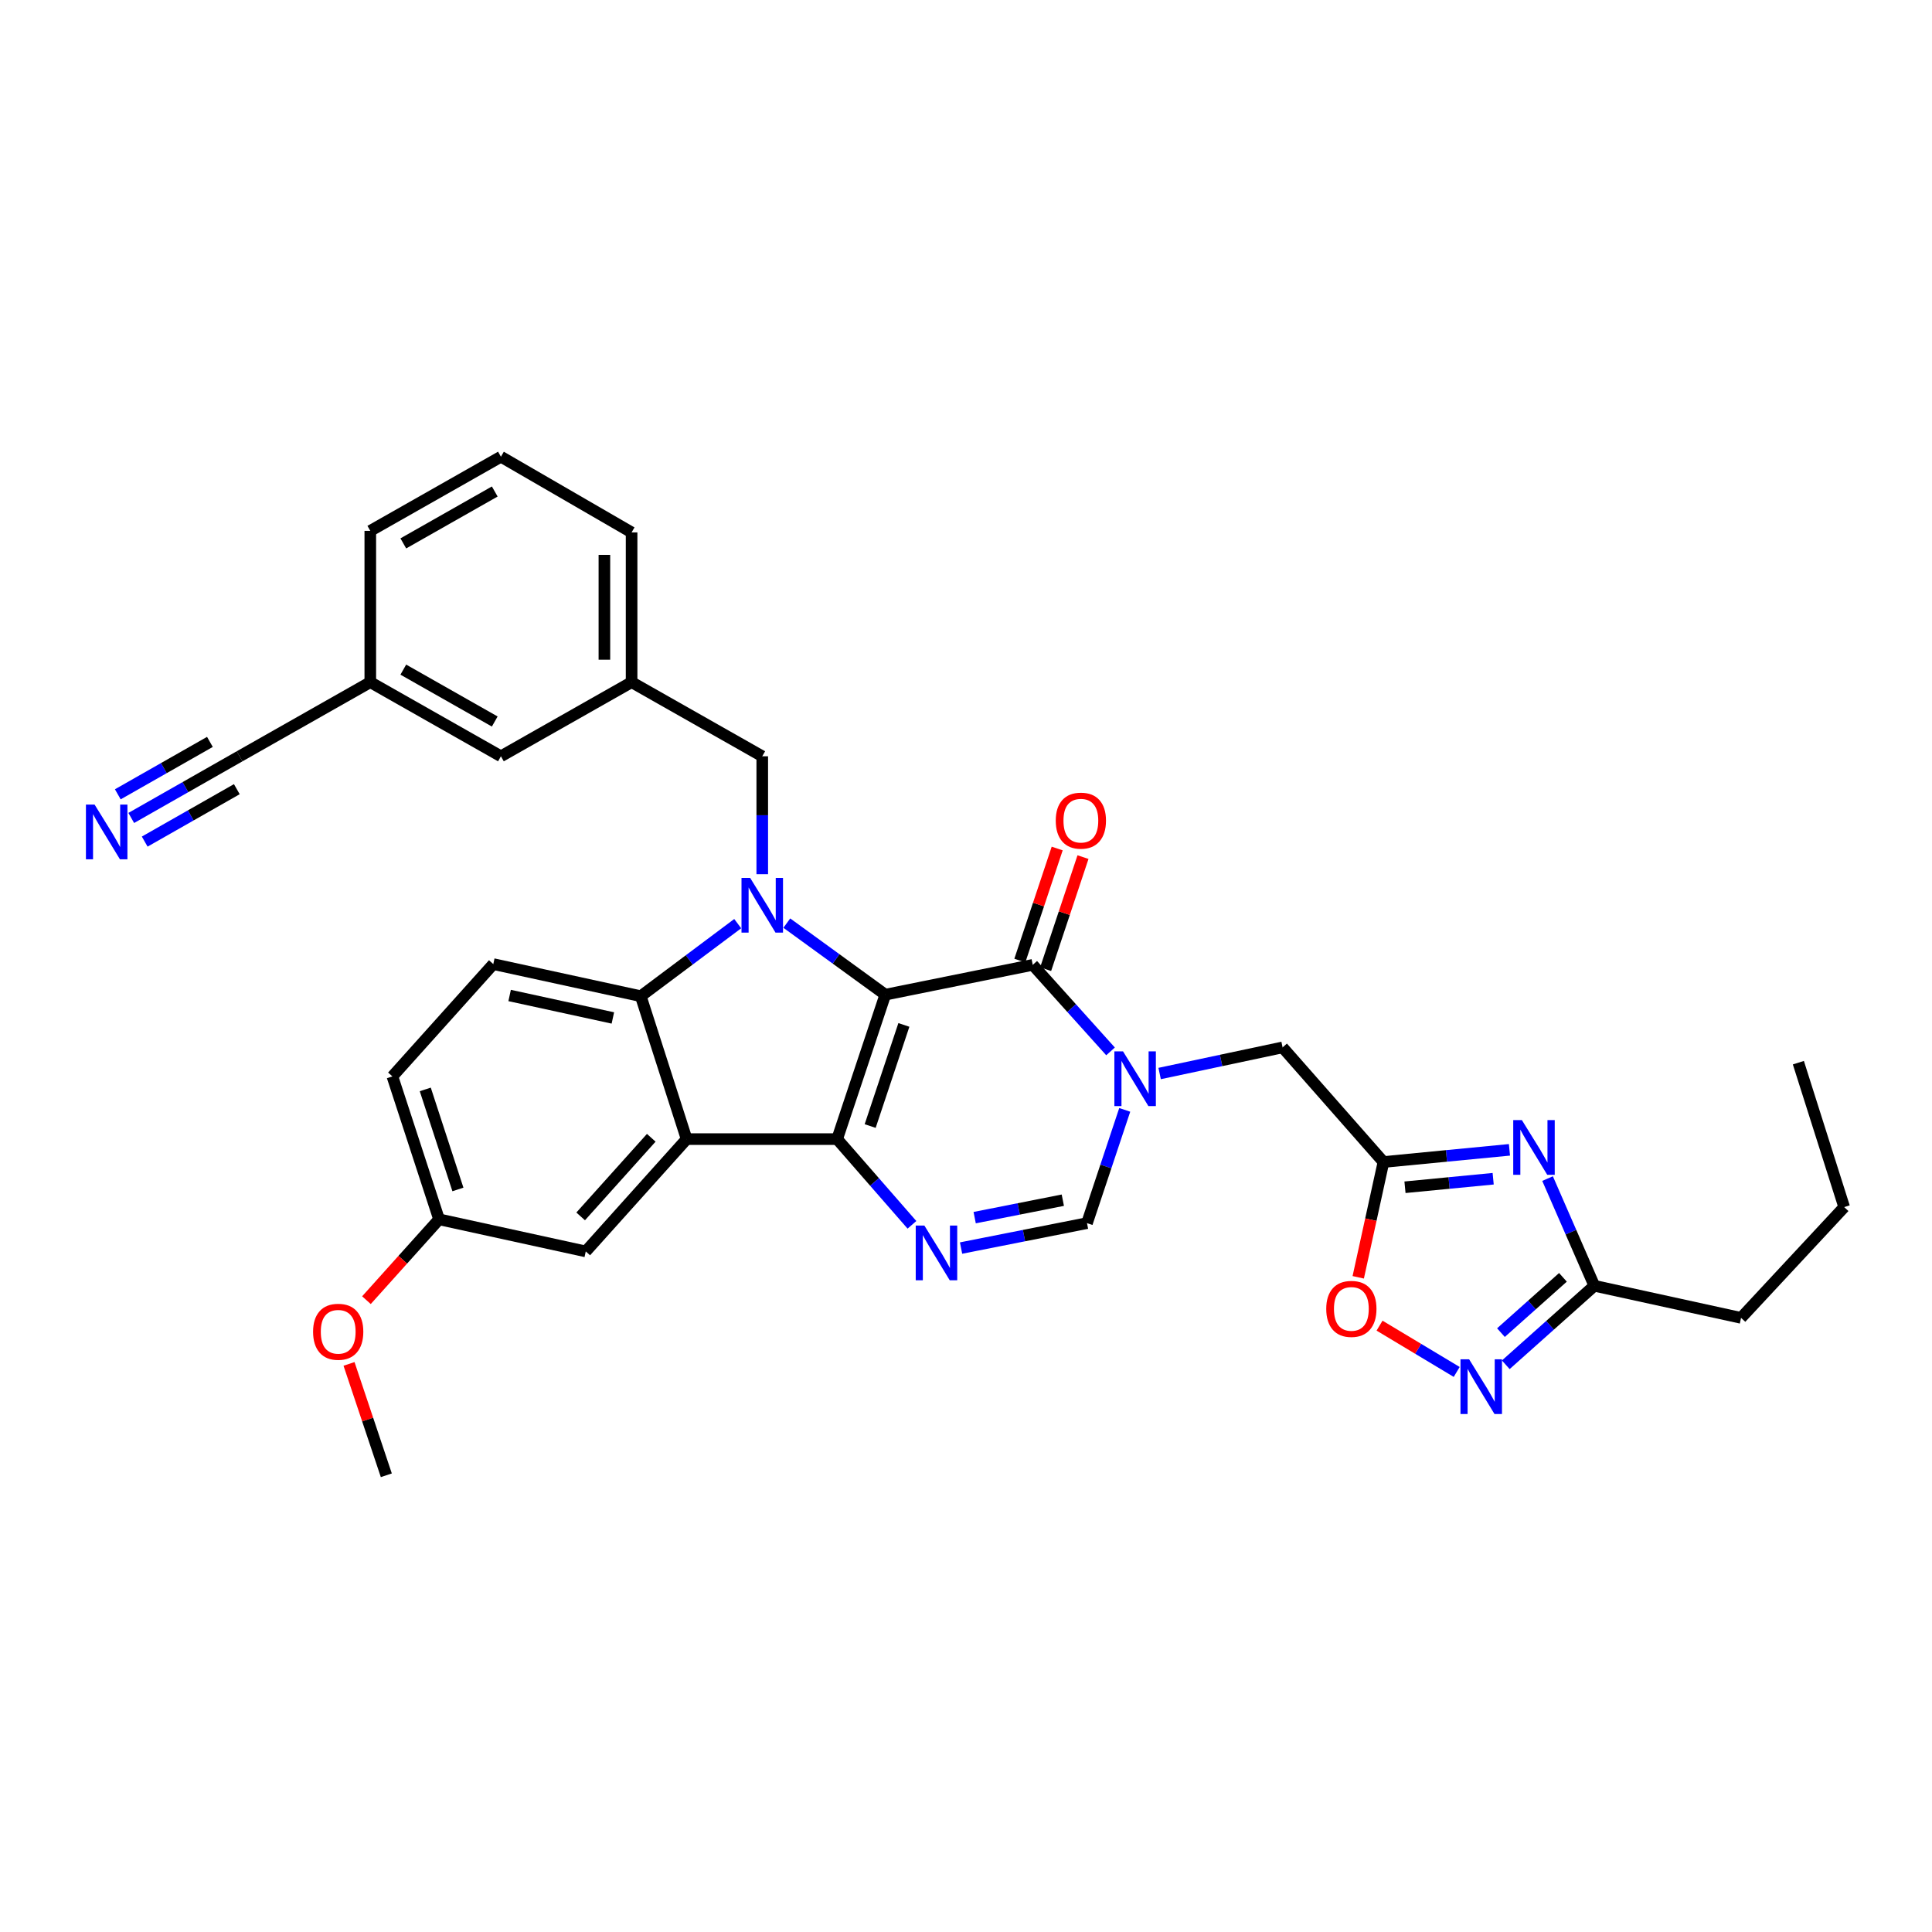 <?xml version='1.0' encoding='iso-8859-1'?>
<svg version='1.1' baseProfile='full'
              xmlns='http://www.w3.org/2000/svg'
                      xmlns:rdkit='http://www.rdkit.org/xml'
                      xmlns:xlink='http://www.w3.org/1999/xlink'
                  xml:space='preserve'
width='1000px' height='1000px' viewBox='0 0 1000 1000'>
<!-- END OF HEADER -->
<rect style='opacity:1.0;fill:#FFFFFF;stroke:none' width='1000' height='1000' x='0' y='0'> </rect>
<path class='bond-0' d='M 458.229,514.837 L 433.303,589.598' style='fill:none;fill-rule:evenodd;stroke:#000000;stroke-width:6px;stroke-linecap:butt;stroke-linejoin:miter;stroke-opacity:1' />
<path class='bond-0' d='M 467.845,530.503 L 450.397,582.837' style='fill:none;fill-rule:evenodd;stroke:#000000;stroke-width:6px;stroke-linecap:butt;stroke-linejoin:miter;stroke-opacity:1' />
<path class='bond-1' d='M 458.229,514.837 L 432.739,496.318' style='fill:none;fill-rule:evenodd;stroke:#000000;stroke-width:6px;stroke-linecap:butt;stroke-linejoin:miter;stroke-opacity:1' />
<path class='bond-1' d='M 432.739,496.318 L 407.25,477.8' style='fill:none;fill-rule:evenodd;stroke:#0000FF;stroke-width:6px;stroke-linecap:butt;stroke-linejoin:miter;stroke-opacity:1' />
<path class='bond-2' d='M 458.229,514.837 L 534.547,499.413' style='fill:none;fill-rule:evenodd;stroke:#000000;stroke-width:6px;stroke-linecap:butt;stroke-linejoin:miter;stroke-opacity:1' />
<path class='bond-3' d='M 433.303,589.598 L 355.397,589.598' style='fill:none;fill-rule:evenodd;stroke:#000000;stroke-width:6px;stroke-linecap:butt;stroke-linejoin:miter;stroke-opacity:1' />
<path class='bond-5' d='M 433.303,589.598 L 452.663,611.783' style='fill:none;fill-rule:evenodd;stroke:#000000;stroke-width:6px;stroke-linecap:butt;stroke-linejoin:miter;stroke-opacity:1' />
<path class='bond-5' d='M 452.663,611.783 L 472.024,633.967' style='fill:none;fill-rule:evenodd;stroke:#0000FF;stroke-width:6px;stroke-linecap:butt;stroke-linejoin:miter;stroke-opacity:1' />
<path class='bond-6' d='M 381.838,478.074 L 356.749,496.85' style='fill:none;fill-rule:evenodd;stroke:#0000FF;stroke-width:6px;stroke-linecap:butt;stroke-linejoin:miter;stroke-opacity:1' />
<path class='bond-6' d='M 356.749,496.85 L 331.66,515.626' style='fill:none;fill-rule:evenodd;stroke:#000000;stroke-width:6px;stroke-linecap:butt;stroke-linejoin:miter;stroke-opacity:1' />
<path class='bond-14' d='M 394.542,452.479 L 394.542,421.965' style='fill:none;fill-rule:evenodd;stroke:#0000FF;stroke-width:6px;stroke-linecap:butt;stroke-linejoin:miter;stroke-opacity:1' />
<path class='bond-14' d='M 394.542,421.965 L 394.542,391.451' style='fill:none;fill-rule:evenodd;stroke:#000000;stroke-width:6px;stroke-linecap:butt;stroke-linejoin:miter;stroke-opacity:1' />
<path class='bond-4' d='M 534.547,499.413 L 554.68,521.805' style='fill:none;fill-rule:evenodd;stroke:#000000;stroke-width:6px;stroke-linecap:butt;stroke-linejoin:miter;stroke-opacity:1' />
<path class='bond-4' d='M 554.68,521.805 L 574.813,544.197' style='fill:none;fill-rule:evenodd;stroke:#0000FF;stroke-width:6px;stroke-linecap:butt;stroke-linejoin:miter;stroke-opacity:1' />
<path class='bond-19' d='M 541.224,501.639 L 550.891,472.639' style='fill:none;fill-rule:evenodd;stroke:#000000;stroke-width:6px;stroke-linecap:butt;stroke-linejoin:miter;stroke-opacity:1' />
<path class='bond-19' d='M 550.891,472.639 L 560.558,443.638' style='fill:none;fill-rule:evenodd;stroke:#FF0000;stroke-width:6px;stroke-linecap:butt;stroke-linejoin:miter;stroke-opacity:1' />
<path class='bond-19' d='M 527.869,497.188 L 537.536,468.187' style='fill:none;fill-rule:evenodd;stroke:#000000;stroke-width:6px;stroke-linecap:butt;stroke-linejoin:miter;stroke-opacity:1' />
<path class='bond-19' d='M 537.536,468.187 L 547.202,439.187' style='fill:none;fill-rule:evenodd;stroke:#FF0000;stroke-width:6px;stroke-linecap:butt;stroke-linejoin:miter;stroke-opacity:1' />
<path class='bond-17' d='M 355.397,589.598 L 303.192,647.732' style='fill:none;fill-rule:evenodd;stroke:#000000;stroke-width:6px;stroke-linecap:butt;stroke-linejoin:miter;stroke-opacity:1' />
<path class='bond-17' d='M 337.092,588.912 L 300.548,629.606' style='fill:none;fill-rule:evenodd;stroke:#000000;stroke-width:6px;stroke-linecap:butt;stroke-linejoin:miter;stroke-opacity:1' />
<path class='bond-33' d='M 355.397,589.598 L 331.66,515.626' style='fill:none;fill-rule:evenodd;stroke:#000000;stroke-width:6px;stroke-linecap:butt;stroke-linejoin:miter;stroke-opacity:1' />
<path class='bond-9' d='M 582.159,574.475 L 572.391,603.783' style='fill:none;fill-rule:evenodd;stroke:#0000FF;stroke-width:6px;stroke-linecap:butt;stroke-linejoin:miter;stroke-opacity:1' />
<path class='bond-9' d='M 572.391,603.783 L 562.624,633.091' style='fill:none;fill-rule:evenodd;stroke:#000000;stroke-width:6px;stroke-linecap:butt;stroke-linejoin:miter;stroke-opacity:1' />
<path class='bond-13' d='M 600.225,555.65 L 632.046,548.891' style='fill:none;fill-rule:evenodd;stroke:#0000FF;stroke-width:6px;stroke-linecap:butt;stroke-linejoin:miter;stroke-opacity:1' />
<path class='bond-13' d='M 632.046,548.891 L 663.868,542.132' style='fill:none;fill-rule:evenodd;stroke:#000000;stroke-width:6px;stroke-linecap:butt;stroke-linejoin:miter;stroke-opacity:1' />
<path class='bond-34' d='M 497.444,645.995 L 530.034,639.543' style='fill:none;fill-rule:evenodd;stroke:#0000FF;stroke-width:6px;stroke-linecap:butt;stroke-linejoin:miter;stroke-opacity:1' />
<path class='bond-34' d='M 530.034,639.543 L 562.624,633.091' style='fill:none;fill-rule:evenodd;stroke:#000000;stroke-width:6px;stroke-linecap:butt;stroke-linejoin:miter;stroke-opacity:1' />
<path class='bond-34' d='M 504.487,630.249 L 527.3,625.733' style='fill:none;fill-rule:evenodd;stroke:#0000FF;stroke-width:6px;stroke-linecap:butt;stroke-linejoin:miter;stroke-opacity:1' />
<path class='bond-34' d='M 527.3,625.733 L 550.113,621.217' style='fill:none;fill-rule:evenodd;stroke:#000000;stroke-width:6px;stroke-linecap:butt;stroke-linejoin:miter;stroke-opacity:1' />
<path class='bond-16' d='M 331.66,515.626 L 255.327,499.015' style='fill:none;fill-rule:evenodd;stroke:#000000;stroke-width:6px;stroke-linecap:butt;stroke-linejoin:miter;stroke-opacity:1' />
<path class='bond-16' d='M 317.217,526.891 L 263.783,515.262' style='fill:none;fill-rule:evenodd;stroke:#000000;stroke-width:6px;stroke-linecap:butt;stroke-linejoin:miter;stroke-opacity:1' />
<path class='bond-7' d='M 781.29,595.151 L 748.686,598.303' style='fill:none;fill-rule:evenodd;stroke:#0000FF;stroke-width:6px;stroke-linecap:butt;stroke-linejoin:miter;stroke-opacity:1' />
<path class='bond-7' d='M 748.686,598.303 L 716.081,601.455' style='fill:none;fill-rule:evenodd;stroke:#000000;stroke-width:6px;stroke-linecap:butt;stroke-linejoin:miter;stroke-opacity:1' />
<path class='bond-7' d='M 772.863,610.109 L 750.04,612.315' style='fill:none;fill-rule:evenodd;stroke:#0000FF;stroke-width:6px;stroke-linecap:butt;stroke-linejoin:miter;stroke-opacity:1' />
<path class='bond-7' d='M 750.04,612.315 L 727.217,614.522' style='fill:none;fill-rule:evenodd;stroke:#000000;stroke-width:6px;stroke-linecap:butt;stroke-linejoin:miter;stroke-opacity:1' />
<path class='bond-11' d='M 801.017,610.036 L 813.121,637.777' style='fill:none;fill-rule:evenodd;stroke:#0000FF;stroke-width:6px;stroke-linecap:butt;stroke-linejoin:miter;stroke-opacity:1' />
<path class='bond-11' d='M 813.121,637.777 L 825.224,665.517' style='fill:none;fill-rule:evenodd;stroke:#000000;stroke-width:6px;stroke-linecap:butt;stroke-linejoin:miter;stroke-opacity:1' />
<path class='bond-8' d='M 716.081,601.455 L 663.868,542.132' style='fill:none;fill-rule:evenodd;stroke:#000000;stroke-width:6px;stroke-linecap:butt;stroke-linejoin:miter;stroke-opacity:1' />
<path class='bond-12' d='M 716.081,601.455 L 709.551,631.294' style='fill:none;fill-rule:evenodd;stroke:#000000;stroke-width:6px;stroke-linecap:butt;stroke-linejoin:miter;stroke-opacity:1' />
<path class='bond-12' d='M 709.551,631.294 L 703.021,661.134' style='fill:none;fill-rule:evenodd;stroke:#FF0000;stroke-width:6px;stroke-linecap:butt;stroke-linejoin:miter;stroke-opacity:1' />
<path class='bond-10' d='M 753.984,710.117 L 734.017,698.135' style='fill:none;fill-rule:evenodd;stroke:#0000FF;stroke-width:6px;stroke-linecap:butt;stroke-linejoin:miter;stroke-opacity:1' />
<path class='bond-10' d='M 734.017,698.135 L 714.051,686.153' style='fill:none;fill-rule:evenodd;stroke:#FF0000;stroke-width:6px;stroke-linecap:butt;stroke-linejoin:miter;stroke-opacity:1' />
<path class='bond-36' d='M 779.385,706.408 L 802.304,685.963' style='fill:none;fill-rule:evenodd;stroke:#0000FF;stroke-width:6px;stroke-linecap:butt;stroke-linejoin:miter;stroke-opacity:1' />
<path class='bond-36' d='M 802.304,685.963 L 825.224,665.517' style='fill:none;fill-rule:evenodd;stroke:#000000;stroke-width:6px;stroke-linecap:butt;stroke-linejoin:miter;stroke-opacity:1' />
<path class='bond-36' d='M 776.889,689.769 L 792.933,675.457' style='fill:none;fill-rule:evenodd;stroke:#0000FF;stroke-width:6px;stroke-linecap:butt;stroke-linejoin:miter;stroke-opacity:1' />
<path class='bond-36' d='M 792.933,675.457 L 808.977,661.145' style='fill:none;fill-rule:evenodd;stroke:#000000;stroke-width:6px;stroke-linecap:butt;stroke-linejoin:miter;stroke-opacity:1' />
<path class='bond-26' d='M 825.224,665.517 L 901.167,682.129' style='fill:none;fill-rule:evenodd;stroke:#000000;stroke-width:6px;stroke-linecap:butt;stroke-linejoin:miter;stroke-opacity:1' />
<path class='bond-20' d='M 394.542,391.451 L 326.913,353.089' style='fill:none;fill-rule:evenodd;stroke:#000000;stroke-width:6px;stroke-linecap:butt;stroke-linejoin:miter;stroke-opacity:1' />
<path class='bond-15' d='M 67.936,423.373 L 95.982,407.412' style='fill:none;fill-rule:evenodd;stroke:#0000FF;stroke-width:6px;stroke-linecap:butt;stroke-linejoin:miter;stroke-opacity:1' />
<path class='bond-15' d='M 95.982,407.412 L 124.027,391.451' style='fill:none;fill-rule:evenodd;stroke:#000000;stroke-width:6px;stroke-linecap:butt;stroke-linejoin:miter;stroke-opacity:1' />
<path class='bond-15' d='M 74.9,435.608 L 98.738,422.042' style='fill:none;fill-rule:evenodd;stroke:#0000FF;stroke-width:6px;stroke-linecap:butt;stroke-linejoin:miter;stroke-opacity:1' />
<path class='bond-15' d='M 98.738,422.042 L 122.576,408.475' style='fill:none;fill-rule:evenodd;stroke:#000000;stroke-width:6px;stroke-linecap:butt;stroke-linejoin:miter;stroke-opacity:1' />
<path class='bond-15' d='M 60.973,411.138 L 84.812,397.571' style='fill:none;fill-rule:evenodd;stroke:#0000FF;stroke-width:6px;stroke-linecap:butt;stroke-linejoin:miter;stroke-opacity:1' />
<path class='bond-15' d='M 84.812,397.571 L 108.65,384.004' style='fill:none;fill-rule:evenodd;stroke:#000000;stroke-width:6px;stroke-linecap:butt;stroke-linejoin:miter;stroke-opacity:1' />
<path class='bond-24' d='M 255.327,499.015 L 203.113,557.149' style='fill:none;fill-rule:evenodd;stroke:#000000;stroke-width:6px;stroke-linecap:butt;stroke-linejoin:miter;stroke-opacity:1' />
<path class='bond-22' d='M 303.192,647.732 L 227.257,631.12' style='fill:none;fill-rule:evenodd;stroke:#000000;stroke-width:6px;stroke-linecap:butt;stroke-linejoin:miter;stroke-opacity:1' />
<path class='bond-18' d='M 124.027,391.451 L 191.663,353.089' style='fill:none;fill-rule:evenodd;stroke:#000000;stroke-width:6px;stroke-linecap:butt;stroke-linejoin:miter;stroke-opacity:1' />
<path class='bond-23' d='M 326.913,353.089 L 259.276,391.451' style='fill:none;fill-rule:evenodd;stroke:#000000;stroke-width:6px;stroke-linecap:butt;stroke-linejoin:miter;stroke-opacity:1' />
<path class='bond-28' d='M 326.913,353.089 L 326.913,275.575' style='fill:none;fill-rule:evenodd;stroke:#000000;stroke-width:6px;stroke-linecap:butt;stroke-linejoin:miter;stroke-opacity:1' />
<path class='bond-28' d='M 312.835,341.462 L 312.835,287.202' style='fill:none;fill-rule:evenodd;stroke:#000000;stroke-width:6px;stroke-linecap:butt;stroke-linejoin:miter;stroke-opacity:1' />
<path class='bond-21' d='M 191.663,353.089 L 259.276,391.451' style='fill:none;fill-rule:evenodd;stroke:#000000;stroke-width:6px;stroke-linecap:butt;stroke-linejoin:miter;stroke-opacity:1' />
<path class='bond-21' d='M 208.752,346.599 L 256.082,373.453' style='fill:none;fill-rule:evenodd;stroke:#000000;stroke-width:6px;stroke-linecap:butt;stroke-linejoin:miter;stroke-opacity:1' />
<path class='bond-37' d='M 191.663,353.089 L 191.663,274.777' style='fill:none;fill-rule:evenodd;stroke:#000000;stroke-width:6px;stroke-linecap:butt;stroke-linejoin:miter;stroke-opacity:1' />
<path class='bond-25' d='M 227.257,631.12 L 208.463,652.043' style='fill:none;fill-rule:evenodd;stroke:#000000;stroke-width:6px;stroke-linecap:butt;stroke-linejoin:miter;stroke-opacity:1' />
<path class='bond-25' d='M 208.463,652.043 L 189.669,672.965' style='fill:none;fill-rule:evenodd;stroke:#FF0000;stroke-width:6px;stroke-linecap:butt;stroke-linejoin:miter;stroke-opacity:1' />
<path class='bond-35' d='M 227.257,631.12 L 203.113,557.149' style='fill:none;fill-rule:evenodd;stroke:#000000;stroke-width:6px;stroke-linecap:butt;stroke-linejoin:miter;stroke-opacity:1' />
<path class='bond-35' d='M 237.019,615.656 L 220.118,563.876' style='fill:none;fill-rule:evenodd;stroke:#000000;stroke-width:6px;stroke-linecap:butt;stroke-linejoin:miter;stroke-opacity:1' />
<path class='bond-30' d='M 180.652,705.959 L 190.307,734.78' style='fill:none;fill-rule:evenodd;stroke:#FF0000;stroke-width:6px;stroke-linecap:butt;stroke-linejoin:miter;stroke-opacity:1' />
<path class='bond-30' d='M 190.307,734.78 L 199.961,763.601' style='fill:none;fill-rule:evenodd;stroke:#000000;stroke-width:6px;stroke-linecap:butt;stroke-linejoin:miter;stroke-opacity:1' />
<path class='bond-31' d='M 901.167,682.129 L 954.545,624.793' style='fill:none;fill-rule:evenodd;stroke:#000000;stroke-width:6px;stroke-linecap:butt;stroke-linejoin:miter;stroke-opacity:1' />
<path class='bond-27' d='M 259.276,236.399 L 326.913,275.575' style='fill:none;fill-rule:evenodd;stroke:#000000;stroke-width:6px;stroke-linecap:butt;stroke-linejoin:miter;stroke-opacity:1' />
<path class='bond-29' d='M 259.276,236.399 L 191.663,274.777' style='fill:none;fill-rule:evenodd;stroke:#000000;stroke-width:6px;stroke-linecap:butt;stroke-linejoin:miter;stroke-opacity:1' />
<path class='bond-29' d='M 256.084,254.399 L 208.755,281.263' style='fill:none;fill-rule:evenodd;stroke:#000000;stroke-width:6px;stroke-linecap:butt;stroke-linejoin:miter;stroke-opacity:1' />
<path class='bond-32' d='M 954.545,624.793 L 930.832,550.039' style='fill:none;fill-rule:evenodd;stroke:#000000;stroke-width:6px;stroke-linecap:butt;stroke-linejoin:miter;stroke-opacity:1' />
<path  class='atom-2' d='M 388.282 454.407
L 397.562 469.407
Q 398.482 470.887, 399.962 473.567
Q 401.442 476.247, 401.522 476.407
L 401.522 454.407
L 405.282 454.407
L 405.282 482.727
L 401.402 482.727
L 391.442 466.327
Q 390.282 464.407, 389.042 462.207
Q 387.842 460.007, 387.482 459.327
L 387.482 482.727
L 383.802 482.727
L 383.802 454.407
L 388.282 454.407
' fill='#0000FF'/>
<path  class='atom-5' d='M 581.274 544.185
L 590.554 559.185
Q 591.474 560.665, 592.954 563.345
Q 594.434 566.025, 594.514 566.185
L 594.514 544.185
L 598.274 544.185
L 598.274 572.505
L 594.394 572.505
L 584.434 556.105
Q 583.274 554.185, 582.034 551.985
Q 580.834 549.785, 580.474 549.105
L 580.474 572.505
L 576.794 572.505
L 576.794 544.185
L 581.274 544.185
' fill='#0000FF'/>
<path  class='atom-6' d='M 478.459 634.354
L 487.739 649.354
Q 488.659 650.834, 490.139 653.514
Q 491.619 656.194, 491.699 656.354
L 491.699 634.354
L 495.459 634.354
L 495.459 662.674
L 491.579 662.674
L 481.619 646.274
Q 480.459 644.354, 479.219 642.154
Q 478.019 639.954, 477.659 639.274
L 477.659 662.674
L 473.979 662.674
L 473.979 634.354
L 478.459 634.354
' fill='#0000FF'/>
<path  class='atom-8' d='M 787.727 579.763
L 797.007 594.763
Q 797.927 596.243, 799.407 598.923
Q 800.887 601.603, 800.967 601.763
L 800.967 579.763
L 804.727 579.763
L 804.727 608.083
L 800.847 608.083
L 790.887 591.683
Q 789.727 589.763, 788.487 587.563
Q 787.287 585.363, 786.927 584.683
L 786.927 608.083
L 783.247 608.083
L 783.247 579.763
L 787.727 579.763
' fill='#0000FF'/>
<path  class='atom-11' d='M 760.424 703.578
L 769.704 718.578
Q 770.624 720.058, 772.104 722.738
Q 773.584 725.418, 773.664 725.578
L 773.664 703.578
L 777.424 703.578
L 777.424 731.898
L 773.544 731.898
L 763.584 715.498
Q 762.424 713.578, 761.184 711.378
Q 759.984 709.178, 759.624 708.498
L 759.624 731.898
L 755.944 731.898
L 755.944 703.578
L 760.424 703.578
' fill='#0000FF'/>
<path  class='atom-13' d='M 686.461 677.477
Q 686.461 670.677, 689.821 666.877
Q 693.181 663.077, 699.461 663.077
Q 705.741 663.077, 709.101 666.877
Q 712.461 670.677, 712.461 677.477
Q 712.461 684.357, 709.061 688.277
Q 705.661 692.157, 699.461 692.157
Q 693.221 692.157, 689.821 688.277
Q 686.461 684.397, 686.461 677.477
M 699.461 688.957
Q 703.781 688.957, 706.101 686.077
Q 708.461 683.157, 708.461 677.477
Q 708.461 671.917, 706.101 669.117
Q 703.781 666.277, 699.461 666.277
Q 695.141 666.277, 692.781 669.077
Q 690.461 671.877, 690.461 677.477
Q 690.461 683.197, 692.781 686.077
Q 695.141 688.957, 699.461 688.957
' fill='#FF0000'/>
<path  class='atom-16' d='M 48.957 416.452
L 58.237 431.452
Q 59.157 432.932, 60.637 435.612
Q 62.117 438.292, 62.197 438.452
L 62.197 416.452
L 65.957 416.452
L 65.957 444.772
L 62.077 444.772
L 52.117 428.372
Q 50.957 426.452, 49.717 424.252
Q 48.517 422.052, 48.157 421.372
L 48.157 444.772
L 44.477 444.772
L 44.477 416.452
L 48.957 416.452
' fill='#0000FF'/>
<path  class='atom-20' d='M 546.457 424.763
Q 546.457 417.963, 549.817 414.163
Q 553.177 410.363, 559.457 410.363
Q 565.737 410.363, 569.097 414.163
Q 572.457 417.963, 572.457 424.763
Q 572.457 431.643, 569.057 435.563
Q 565.657 439.443, 559.457 439.443
Q 553.217 439.443, 549.817 435.563
Q 546.457 431.683, 546.457 424.763
M 559.457 436.243
Q 563.777 436.243, 566.097 433.363
Q 568.457 430.443, 568.457 424.763
Q 568.457 419.203, 566.097 416.403
Q 563.777 413.563, 559.457 413.563
Q 555.137 413.563, 552.777 416.363
Q 550.457 419.163, 550.457 424.763
Q 550.457 430.483, 552.777 433.363
Q 555.137 436.243, 559.457 436.243
' fill='#FF0000'/>
<path  class='atom-26' d='M 162.051 689.318
Q 162.051 682.518, 165.411 678.718
Q 168.771 674.918, 175.051 674.918
Q 181.331 674.918, 184.691 678.718
Q 188.051 682.518, 188.051 689.318
Q 188.051 696.198, 184.651 700.118
Q 181.251 703.998, 175.051 703.998
Q 168.811 703.998, 165.411 700.118
Q 162.051 696.238, 162.051 689.318
M 175.051 700.798
Q 179.371 700.798, 181.691 697.918
Q 184.051 694.998, 184.051 689.318
Q 184.051 683.758, 181.691 680.958
Q 179.371 678.118, 175.051 678.118
Q 170.731 678.118, 168.371 680.918
Q 166.051 683.718, 166.051 689.318
Q 166.051 695.038, 168.371 697.918
Q 170.731 700.798, 175.051 700.798
' fill='#FF0000'/>
</svg>
